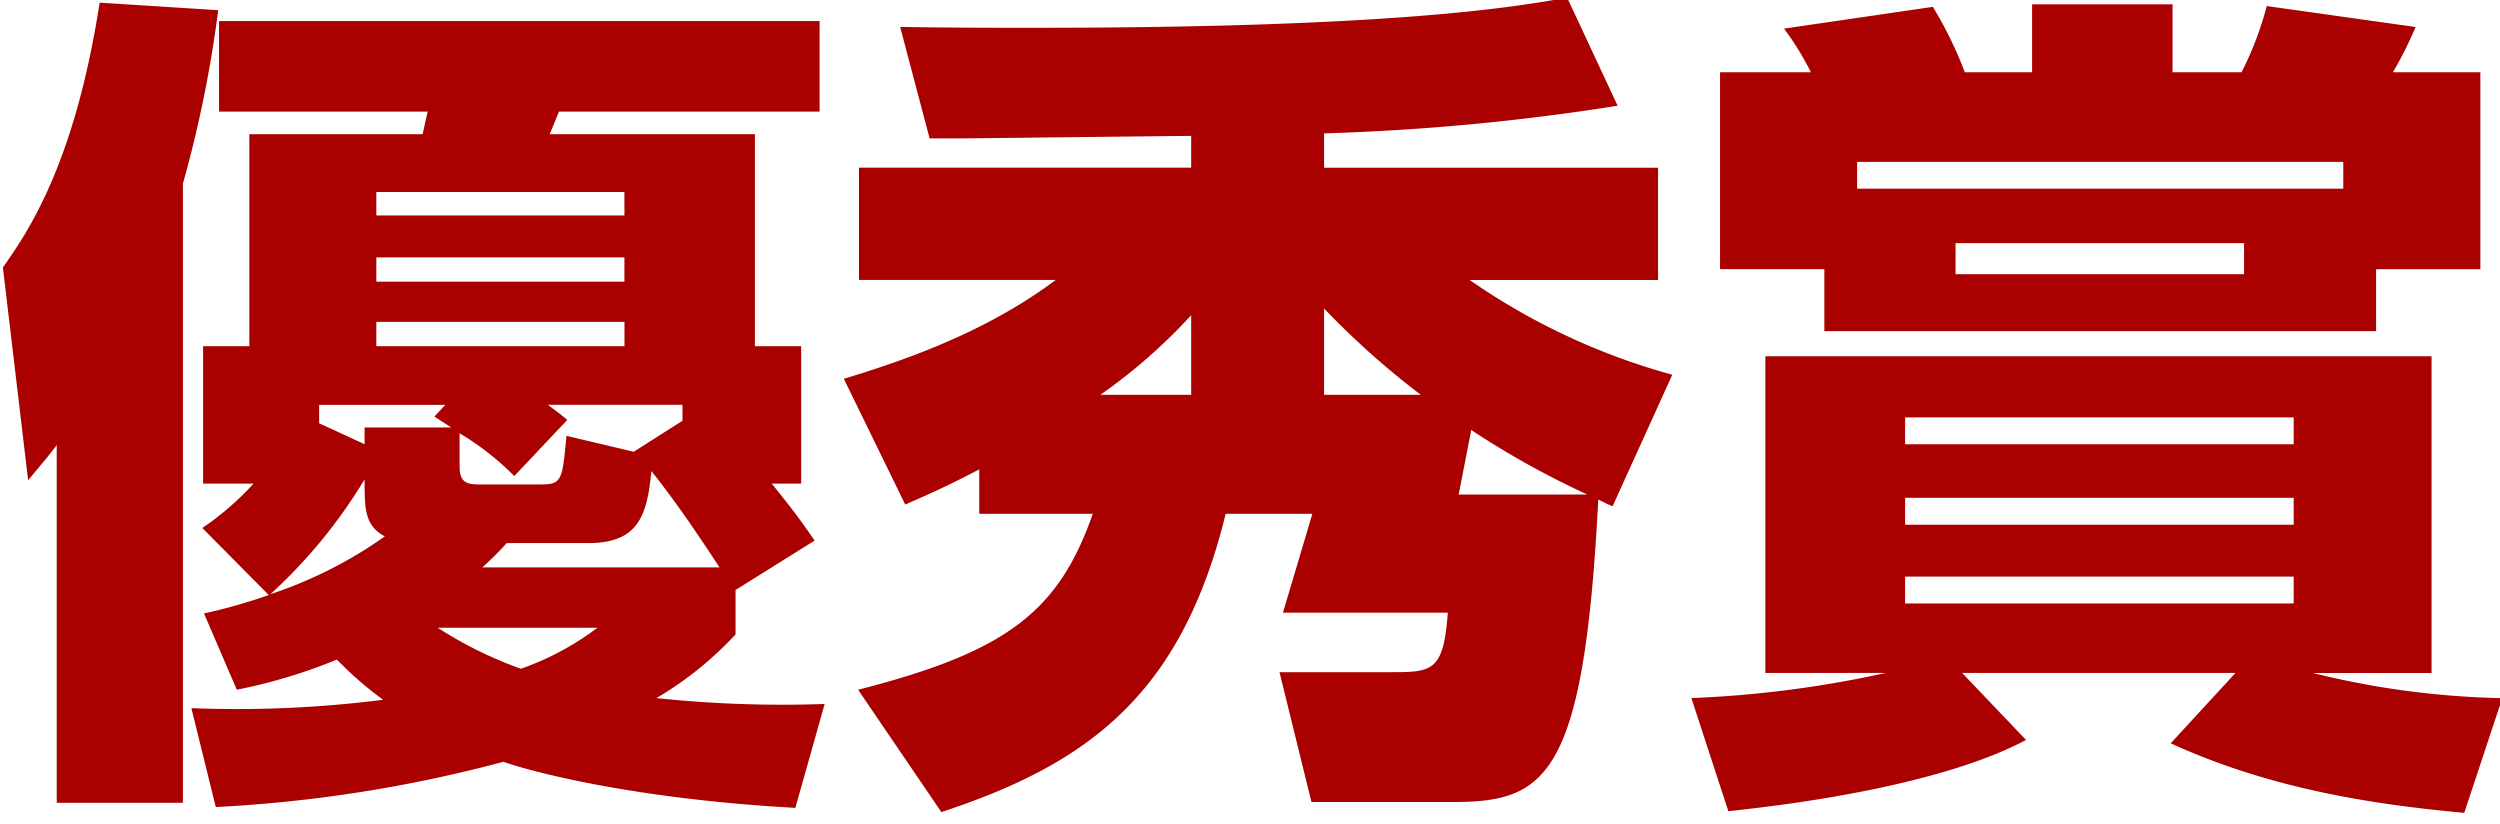 <svg xmlns="http://www.w3.org/2000/svg" width="173" height="57" viewBox="0 0 173 57">
  <defs>
    <style>
      .cls-1 {
        fill: #a00;
        fill-rule: evenodd;
      }
    </style>
  </defs>
  <path id="優秀賞" class="cls-1" d="M57.066,48.714a82.772,82.772,0,0,1-11.641-.406A24.118,24.118,0,0,0,50.9,43.9V40.828l5.471-3.421c-0.757-1.1-1.281-1.855-2.968-3.943h2.037V23.956h-3.2V9.287h-14.2l0.64-1.565H56.717V1.459H15.159V7.721H29.594L29.244,9.287H17.255V23.956h-3.2v9.509h3.492A20.036,20.036,0,0,1,14,36.538l4.6,4.639a39.543,39.543,0,0,1-4.482,1.276l2.27,5.276a37.362,37.362,0,0,0,6.926-2.087,24.217,24.217,0,0,0,3.2,2.783,80.276,80.276,0,0,1-13.27.58l1.688,6.842a95.753,95.753,0,0,0,19.906-3.131c0.757,0.29,7.741,2.493,20.2,3.189ZM43.854,31.262L39.2,30.16c-0.291,3.015-.291,3.363-1.746,3.363H33.144c-0.873,0-1.339-.174-1.339-1.218V29.986a18.724,18.724,0,0,1,3.783,2.957l3.667-3.885c-0.466-.406-0.815-0.638-1.339-1.044h9.313v1.1Zm-0.64-8.987v1.681H26.043V22.275h17.17ZM30.059,28.826c0.524,0.348.64,0.406,1.164,0.754H25.228v1.16l-3.143-1.45V28.015h8.731Zm10.651,8.755c3.434,0,4.074-1.855,4.365-4.986,1.572,1.971,3.085,4.175,4.715,6.668H33.377a22.3,22.3,0,0,0,1.688-1.681h5.646Zm2.5-19.772v1.681H26.043V17.81h17.17Zm0-4.522v1.624H26.043V13.287h17.17Zm-1.862,30.15a19.5,19.5,0,0,1-5.3,2.841,27.987,27.987,0,0,1-5.762-2.841H41.351ZM18.71,41.118a35.636,35.636,0,0,0,6.519-7.943c0,2.029,0,3.189,1.4,3.943A29.913,29.913,0,0,1,18.71,41.118ZM3.926,55.555h8.731V12.708A83.189,83.189,0,0,0,15.1.706L6.894,0.184C5.148,11.49,1.831,16.186.2,18.506L1.947,33.233C3.053,31.9,3.46,31.435,3.926,30.8V55.555Zm63.837-20H75.62c-2.386,6.842-6.053,9.567-16.239,12.176l5.762,8.465c10.011-3.3,16.588-8,19.673-20.641h6l-2.037,6.842h11.408c-0.291,4.117-1.106,4.117-4.016,4.117H88.541L90.753,55.5h9.778c6.461,0,9.08-1.681,10.07-20.931,0.232,0.116.7,0.348,0.989,0.464l4.133-9.1A45.8,45.8,0,0,1,101.7,19.375h13.038V11.606H91.626V9.229a159.265,159.265,0,0,0,20.313-1.913l-3.492-7.48c-3.841.7-12.455,2.087-36.785,2.087-3.434,0-5.355,0-9.371-.058l2.037,7.711h2.328c0.466,0,4.947-.058,15.773-0.174v2.2H59.44v7.769h13.62c-4.889,3.653-10.477,5.566-14.667,6.842l4.249,8.7c1.863-.812,3.143-1.392,5.122-2.435v3.073Zm8.381-8.233a38.3,38.3,0,0,0,6.286-5.508v5.508H76.144Zm15.482,0V21.347a56.394,56.394,0,0,0,6.693,5.972H91.626Zm10.186,2.435a59.954,59.954,0,0,0,8.032,4.464h-8.905Zm71.345,18.554a58.728,58.728,0,0,1-13.1-1.739h8.207V24.652h-46.1V46.568h8.323a76.079,76.079,0,0,1-13.445,1.739l2.561,7.827c2.677-.29,14.143-1.508,20.6-4.928l-4.424-4.639h18.916l-4.481,4.87c6.46,2.957,13.27,4.175,20.313,4.812Zm-14.434-12H131.832V34.45h26.891v1.855Zm0-5.566H131.832V28.884h26.891V30.74Zm0,11.016H131.832V39.9h26.891v1.855Zm5.7-23.134h7.218V5h-6.053a26.151,26.151,0,0,0,1.571-3.131l-10.3-1.45A22.527,22.527,0,0,1,155.114,5h-4.773V0.3h-9.72V5h-4.656A27.274,27.274,0,0,0,133.753.474l-10.3,1.507A19.561,19.561,0,0,1,125.314,5h-6.286V18.622h7.217v4.29h38.181v-4.29Zm-35.911-5.566V11.2h33.642v1.855H128.515Zm26.774,5.914H135.325V16.824h19.964V18.97Z"/>
</svg>
